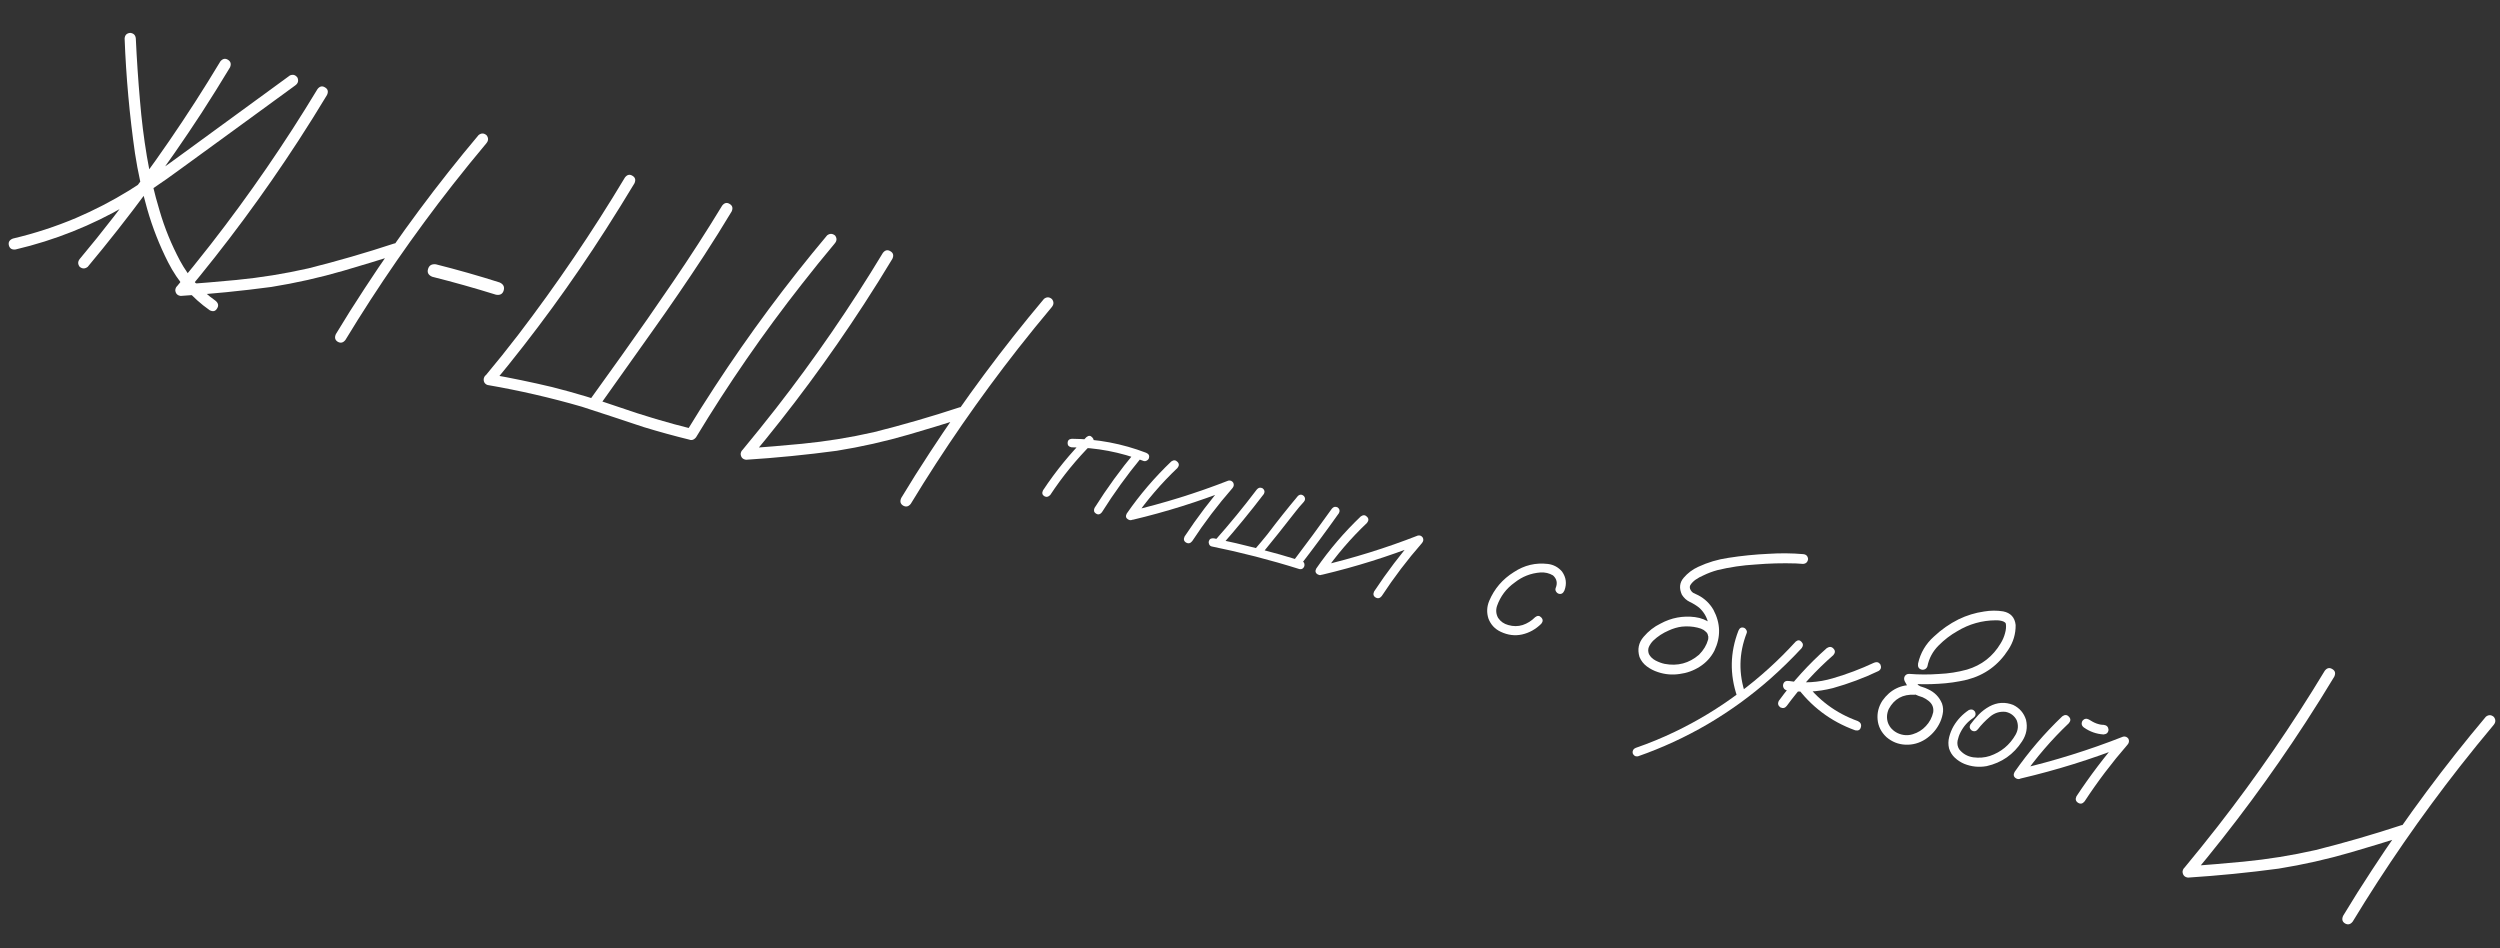 <?xml version="1.0" encoding="UTF-8"?> <svg xmlns="http://www.w3.org/2000/svg" width="203" height="77" viewBox="0 0 203 77" fill="none"><rect x="0" y="0" width="203" height="77" fill="#333333" stroke="none"/><path d="M188.771 54.465C188.952 54.232 189.155 54.187 189.38 54.328C189.616 54.463 189.67 54.668 189.543 54.944C188.793 56.188 188.024 57.418 187.236 58.632C184.409 62.984 181.328 67.149 177.992 71.127C177.78 71.302 177.568 71.298 177.356 71.113C177.183 70.892 177.188 70.675 177.373 70.463C178.293 69.354 179.197 68.23 180.086 67.093C183.229 63.06 186.124 58.85 188.771 54.465ZM191.038 74.836C190.857 75.068 190.648 75.117 190.412 74.982C190.187 74.841 190.139 74.632 190.266 74.356C191.016 73.112 191.789 71.884 192.586 70.673C195.419 66.331 198.508 62.173 201.852 58.198C202.073 58.025 202.29 58.031 202.502 58.216C202.666 58.434 202.66 58.651 202.484 58.865C201.556 59.972 200.649 61.09 199.762 62.219C196.599 66.256 193.691 70.462 191.038 74.836ZM177.669 71.261C177.394 71.228 177.245 71.071 177.222 70.79C177.254 70.514 177.411 70.365 177.693 70.343C179.186 70.234 180.684 70.108 182.187 69.965C184.149 69.775 186.095 69.461 188.025 69.024C190.378 68.434 192.704 67.76 195.002 67.003C195.294 66.945 195.472 67.049 195.538 67.315C195.606 67.572 195.502 67.765 195.228 67.894C193.786 68.349 192.34 68.789 190.888 69.213C188.961 69.774 187.006 70.213 185.026 70.532C182.587 70.859 180.135 71.102 177.669 71.261Z" fill="white"></path><path d="M167.457 58.166C167.661 58.017 167.839 58.026 167.99 58.193C168.152 58.354 168.153 58.53 167.994 58.721C166.593 60.051 165.341 61.506 164.238 63.084C164.07 63.273 163.888 63.31 163.693 63.197C163.501 63.075 163.465 62.903 163.586 62.682C164.724 61.047 166.014 59.542 167.457 58.166ZM164.117 63.206C163.873 63.23 163.721 63.133 163.66 62.917C163.609 62.702 163.7 62.549 163.936 62.456C166.817 61.782 169.639 60.901 172.403 59.813C172.583 59.78 172.727 59.841 172.834 59.995C172.907 60.168 172.88 60.327 172.753 60.47C171.487 61.925 170.326 63.458 169.271 65.069C169.109 65.269 168.932 65.308 168.739 65.186C168.547 65.064 168.502 64.889 168.606 64.663C169.705 62.998 170.91 61.411 172.22 59.903C172.345 60.129 172.466 60.349 172.584 60.563C169.832 61.645 167.01 62.526 164.117 63.206ZM169.215 59.075C169.028 58.935 168.984 58.756 169.085 58.539C169.234 58.354 169.411 58.315 169.617 58.423C169.721 58.491 169.83 58.555 169.945 58.617C169.969 58.634 169.994 58.646 170.02 58.653C170.07 58.677 170.086 58.687 170.069 58.681C170.051 58.676 170.069 58.681 170.121 58.697C170.145 58.713 170.17 58.725 170.196 58.733C170.308 58.775 170.421 58.807 170.538 58.832C170.575 58.833 170.607 58.838 170.634 58.845C170.669 58.855 170.669 58.855 170.634 58.845C170.607 58.838 170.612 58.839 170.647 58.849C170.711 58.858 170.771 58.861 170.829 58.859C171.067 58.89 171.194 59.022 171.212 59.255C171.193 59.486 171.061 59.614 170.816 59.638C170.229 59.601 169.696 59.413 169.215 59.075Z" fill="white"></path><path d="M159.877 57.65C160.082 57.567 160.248 57.615 160.376 57.794C160.459 57.999 160.411 58.165 160.232 58.293C159.785 58.591 159.44 58.98 159.196 59.459C159.089 59.666 159.009 59.894 158.955 60.144C158.91 60.397 158.953 60.627 159.082 60.836C159.374 61.205 159.756 61.425 160.229 61.495C160.705 61.557 161.152 61.521 161.57 61.386C162.487 61.072 163.185 60.497 163.665 59.658C163.881 59.275 163.91 58.88 163.752 58.474C163.562 58.115 163.266 57.892 162.865 57.804C162.387 57.751 161.959 57.883 161.582 58.201C161.206 58.519 160.88 58.856 160.606 59.213C160.471 59.383 160.308 59.421 160.117 59.328C159.938 59.191 159.896 59.026 159.989 58.835C160.206 58.547 160.437 58.272 160.683 58.011C160.939 57.753 161.224 57.537 161.54 57.363C162.17 57.024 162.813 56.982 163.47 57.239C163.993 57.495 164.341 57.899 164.513 58.452C164.656 59.072 164.549 59.654 164.193 60.196C163.505 61.258 162.547 61.93 161.317 62.209C160.687 62.321 160.079 62.258 159.493 62.022C159.214 61.903 158.962 61.74 158.738 61.533C158.513 61.325 158.355 61.071 158.262 60.769C158.189 60.463 158.193 60.156 158.273 59.847C158.355 59.529 158.473 59.236 158.627 58.967C158.943 58.432 159.36 57.993 159.877 57.65Z" fill="white"></path><path d="M155.47 55.618C155.707 55.649 155.84 55.782 155.866 56.018C155.835 56.256 155.702 56.388 155.467 56.414C154.515 56.357 153.815 56.743 153.367 57.571C153.197 57.959 153.178 58.337 153.308 58.707C153.449 59.071 153.711 59.346 154.093 59.532C154.505 59.718 154.914 59.746 155.321 59.618C155.737 59.492 156.091 59.271 156.381 58.957C156.683 58.636 156.881 58.262 156.977 57.834C157.028 57.46 156.904 57.154 156.603 56.915C156.457 56.796 156.296 56.697 156.119 56.618C155.901 56.554 155.682 56.472 155.465 56.371C155.261 56.255 155.102 56.1 154.988 55.906C154.873 55.711 154.765 55.514 154.661 55.313C154.598 55.171 154.599 55.038 154.663 54.915C154.739 54.785 154.857 54.72 155.019 54.719C155.826 54.782 156.637 54.785 157.451 54.726C158.219 54.693 158.975 54.575 159.717 54.372C160.911 54.016 161.825 53.303 162.457 52.234C162.617 51.977 162.735 51.703 162.81 51.411C162.888 51.14 162.91 50.885 162.875 50.647C162.858 50.604 162.835 50.569 162.805 50.541C162.758 50.509 162.709 50.48 162.659 50.456C162.469 50.392 162.269 50.362 162.059 50.368C160.937 50.375 159.893 50.67 158.927 51.254C158.382 51.561 157.875 51.95 157.407 52.422C156.938 52.893 156.638 53.452 156.508 54.097C156.478 54.202 156.412 54.283 156.31 54.339C156.211 54.386 156.113 54.396 156.017 54.368C155.798 54.304 155.708 54.141 155.747 53.877C155.94 53.012 156.37 52.283 157.036 51.688C157.636 51.122 158.303 50.655 159.035 50.289C159.698 49.968 160.39 49.756 161.113 49.653C161.632 49.566 162.145 49.562 162.653 49.643C163.263 49.763 163.603 50.132 163.67 50.749C163.679 51.473 163.48 52.142 163.075 52.755C162.277 54.004 161.164 54.815 159.736 55.189C158.962 55.373 158.185 55.484 157.404 55.524C156.602 55.576 155.801 55.572 155.002 55.511C155.116 55.316 155.234 55.123 155.356 54.931C155.461 55.189 155.597 55.423 155.764 55.633C155.874 55.712 155.996 55.766 156.13 55.795C156.27 55.836 156.406 55.89 156.539 55.957C157.085 56.2 157.47 56.592 157.693 57.131C157.791 57.416 157.807 57.705 157.741 57.999C157.686 58.286 157.587 58.562 157.445 58.824C157.179 59.316 156.811 59.717 156.341 60.027C155.841 60.347 155.3 60.494 154.719 60.468C154.138 60.442 153.624 60.236 153.176 59.85C152.75 59.452 152.512 58.979 152.462 58.433C152.411 57.887 152.541 57.374 152.851 56.895C153.493 55.99 154.366 55.564 155.47 55.618Z" fill="white"></path><path d="M148.337 52.626C148.548 52.488 148.729 52.502 148.88 52.669C149.033 52.828 149.03 53.002 148.87 53.193C147.46 54.426 146.197 55.802 145.084 57.32C144.946 57.499 144.774 57.539 144.565 57.44C144.378 57.301 144.333 57.126 144.432 56.918C145.581 55.343 146.882 53.913 148.337 52.626ZM152.179 53.81C152.394 53.721 152.565 53.771 152.691 53.959C152.786 54.186 152.736 54.361 152.539 54.484C151.35 55.051 150.115 55.514 148.834 55.873C147.583 56.194 146.323 56.251 145.055 56.045C144.95 56.014 144.873 55.95 144.826 55.851C144.779 55.752 144.769 55.654 144.797 55.557C144.858 55.347 145.016 55.26 145.272 55.296C146.476 55.494 147.655 55.422 148.807 55.082C149.967 54.745 151.091 54.321 152.179 53.81ZM145.787 55.631C145.697 55.415 145.748 55.24 145.939 55.105C146.155 55.016 146.33 55.067 146.464 55.258C147.59 56.808 149.056 57.907 150.861 58.553C151.085 58.665 151.165 58.831 151.102 59.05C151.047 59.271 150.895 59.355 150.644 59.302C148.651 58.582 147.032 57.358 145.787 55.631Z" fill="white"></path><path d="M141.159 51.215C141.251 50.995 141.394 50.913 141.586 50.969C141.674 50.994 141.743 51.052 141.792 51.142C141.853 51.226 141.866 51.315 141.829 51.409C141.19 53.056 141.16 54.717 141.737 56.393C141.771 56.602 141.687 56.744 141.485 56.818C141.279 56.844 141.137 56.76 141.06 56.567C140.443 54.765 140.476 52.981 141.159 51.215ZM145.815 52.094C145.988 51.955 146.143 51.962 146.279 52.115C146.426 52.262 146.434 52.43 146.303 52.62C145.49 53.495 144.636 54.329 143.742 55.123C142.161 56.516 140.462 57.746 138.644 58.813C136.851 59.859 134.967 60.727 132.993 61.417C132.786 61.443 132.646 61.355 132.571 61.153C132.546 60.946 132.63 60.804 132.823 60.727C133.898 60.356 134.954 59.922 135.99 59.425C137.83 58.544 139.568 57.491 141.204 56.267C142.874 55.024 144.411 53.633 145.815 52.094Z" fill="white"></path><path d="M139.506 51.861C139.472 52.107 139.339 52.239 139.106 52.257C138.857 52.232 138.725 52.099 138.71 51.858C138.707 51.8 138.709 51.743 138.716 51.688C138.718 51.68 138.71 51.658 138.692 51.624C138.684 51.584 138.677 51.544 138.67 51.504C138.68 51.536 138.675 51.534 138.657 51.501C138.647 51.469 138.639 51.448 138.632 51.437C138.62 51.414 138.608 51.391 138.595 51.369C138.614 51.403 138.609 51.401 138.582 51.365C138.552 51.337 138.522 51.31 138.492 51.282C138.462 51.254 138.456 51.243 138.473 51.248C138.48 51.259 138.471 51.257 138.447 51.24C138.408 51.21 138.37 51.18 138.331 51.15C138.281 51.126 138.231 51.102 138.181 51.078C138.149 51.059 138.144 51.058 138.168 51.074C138.15 51.069 138.134 51.06 138.119 51.046C138.023 51.018 137.927 50.99 137.83 50.962C137.431 50.865 137.012 50.839 136.572 50.882C136.208 50.928 135.85 51.034 135.499 51.197C135.022 51.401 134.601 51.677 134.234 52.027C134.084 52.182 133.968 52.353 133.886 52.538C133.816 52.717 133.817 52.907 133.892 53.109C134.007 53.332 134.189 53.508 134.436 53.637C134.692 53.768 134.937 53.858 135.169 53.906C136.222 54.107 137.152 53.859 137.961 53.164C138.699 52.419 138.941 51.535 138.687 50.513C138.564 50.05 138.322 49.657 137.96 49.334C137.728 49.153 137.478 49 137.211 48.875C136.952 48.753 136.738 48.558 136.569 48.291C136.332 47.766 136.379 47.31 136.709 46.922C137.04 46.534 137.435 46.236 137.894 46.027C138.673 45.664 139.488 45.421 140.34 45.298C141.424 45.128 142.518 45.018 143.624 44.969C144.562 44.908 145.494 44.917 146.42 44.996C146.661 45.018 146.793 45.151 146.817 45.396C146.783 45.642 146.646 45.773 146.404 45.789C146.21 45.77 146.019 45.758 145.831 45.751C144.731 45.717 143.636 45.746 142.547 45.838C141.505 45.897 140.474 46.049 139.454 46.294C139.051 46.405 138.673 46.547 138.32 46.72C138.093 46.815 137.878 46.933 137.676 47.074C137.508 47.196 137.373 47.333 137.273 47.484C137.249 47.534 137.242 47.541 137.252 47.506C137.244 47.533 137.237 47.559 137.229 47.585C137.224 47.603 137.219 47.62 137.214 47.638C137.205 47.635 137.205 47.635 137.214 47.638C137.211 47.713 137.218 47.772 137.234 47.814C137.295 47.965 137.386 48.077 137.507 48.15C137.63 48.214 137.76 48.275 137.895 48.333C138.422 48.609 138.834 49.004 139.132 49.517C139.715 50.616 139.74 51.724 139.207 52.842C138.929 53.378 138.533 53.809 138.021 54.135C137.521 54.455 136.975 54.652 136.383 54.728C135.778 54.818 135.191 54.766 134.62 54.573C134.299 54.47 134.002 54.318 133.728 54.115C133.455 53.912 133.254 53.655 133.126 53.343C132.943 52.73 133.053 52.187 133.456 51.716C133.858 51.244 134.318 50.884 134.836 50.635C135.714 50.159 136.648 49.984 137.636 50.109C138.121 50.173 138.554 50.346 138.938 50.628C139.33 50.913 139.519 51.323 139.506 51.861Z" fill="white"></path><path d="M127.032 47.947C126.926 48.182 126.772 48.27 126.571 48.212C126.483 48.186 126.41 48.127 126.352 48.034C126.293 47.941 126.284 47.844 126.323 47.741C126.486 47.343 126.413 47.004 126.105 46.724C125.798 46.541 125.456 46.46 125.079 46.484C124.302 46.544 123.606 46.816 122.991 47.303C122.309 47.788 121.831 48.423 121.557 49.207C121.449 49.546 121.479 49.868 121.647 50.173C121.846 50.468 122.122 50.661 122.475 50.754C122.878 50.871 123.267 50.87 123.643 50.751C124.022 50.623 124.358 50.413 124.652 50.118C124.837 49.972 125.001 49.977 125.146 50.133C125.299 50.291 125.302 50.463 125.153 50.648C124.701 51.096 124.18 51.386 123.591 51.519C123.014 51.646 122.437 51.574 121.861 51.302C121.384 51.079 121.051 50.721 120.862 50.23C120.707 49.748 120.727 49.27 120.922 48.795C121.341 47.806 122.008 47.027 122.923 46.457C123.769 45.896 124.692 45.674 125.692 45.793C126.15 45.85 126.531 46.056 126.837 46.41C127.173 46.887 127.238 47.399 127.032 47.947Z" fill="white"></path><path d="M110.498 41.931C110.689 41.797 110.857 41.807 111.002 41.963C111.149 42.11 111.148 42.276 111 42.461C109.69 43.704 108.523 45.064 107.497 46.542C107.333 46.713 107.163 46.744 106.986 46.636C106.808 46.527 106.773 46.37 106.88 46.164C107.942 44.63 109.148 43.219 110.498 41.931ZM107.376 46.663C107.143 46.681 107 46.587 106.945 46.382C106.9 46.179 106.984 46.037 107.197 45.956C109.906 45.318 112.55 44.495 115.129 43.487C115.301 43.451 115.436 43.509 115.534 43.661C115.604 43.814 115.581 43.959 115.465 44.096C114.273 45.459 113.183 46.894 112.196 48.402C112.048 48.586 111.88 48.623 111.694 48.513C111.517 48.404 111.479 48.241 111.58 48.024C112.611 46.463 113.739 44.977 114.964 43.567C115.076 43.77 115.188 43.973 115.299 44.177C112.718 45.194 110.077 46.022 107.376 46.663Z" fill="white"></path><path d="M102.048 39.753C102.18 39.592 102.337 39.557 102.52 39.648C102.683 39.771 102.72 39.924 102.629 40.106C101.527 41.552 100.375 42.955 99.174 44.315C99.012 44.449 98.852 44.445 98.694 44.304C98.569 44.145 98.572 43.989 98.701 43.836C99.872 42.515 100.987 41.154 102.048 39.753ZM98.376 44.368C98.288 44.343 98.224 44.287 98.183 44.199C98.142 44.111 98.133 44.028 98.156 43.949C98.209 43.765 98.346 43.686 98.566 43.712C100.974 44.211 103.35 44.823 105.692 45.549C105.829 45.599 105.905 45.682 105.918 45.8C105.94 45.92 105.91 46.025 105.827 46.115C105.753 46.207 105.644 46.237 105.502 46.206C103.162 45.471 100.787 44.858 98.376 44.368ZM108.146 41.307C108.278 41.146 108.435 41.111 108.617 41.201C108.781 41.325 108.817 41.477 108.726 41.66C107.716 43.085 106.678 44.487 105.614 45.868C105.49 46.032 105.338 46.068 105.155 45.977C104.992 45.854 104.955 45.701 105.046 45.519C106.104 44.127 107.137 42.723 108.146 41.307ZM105.404 40.256C105.563 40.131 105.722 40.139 105.881 40.28C106.005 40.44 106.003 40.596 105.873 40.748C105.746 40.891 105.619 41.035 105.492 41.178C105.377 41.316 105.28 41.435 105.204 41.536C104.265 42.744 103.312 43.939 102.343 45.12C102.184 45.244 102.024 45.24 101.863 45.108C101.738 44.949 101.742 44.789 101.874 44.628C102.23 44.218 102.578 43.802 102.919 43.379C103.719 42.32 104.547 41.279 105.404 40.256Z" fill="white"></path><path d="M95.108 37.471C95.299 37.337 95.466 37.348 95.611 37.504C95.758 37.651 95.758 37.816 95.609 38.001C94.3 39.244 93.132 40.605 92.106 42.082C91.943 42.253 91.773 42.284 91.595 42.176C91.418 42.068 91.383 41.91 91.49 41.704C92.551 40.171 93.757 38.76 95.108 37.471ZM91.986 42.204C91.753 42.221 91.609 42.128 91.555 41.922C91.509 41.719 91.593 41.577 91.806 41.497C94.516 40.858 97.16 40.035 99.739 39.027C99.91 38.991 100.046 39.049 100.144 39.201C100.213 39.354 100.19 39.499 100.075 39.637C98.883 40.999 97.793 42.434 96.806 43.942C96.657 44.127 96.49 44.164 96.304 44.053C96.126 43.944 96.088 43.782 96.189 43.564C97.221 42.003 98.349 40.517 99.573 39.107C99.685 39.31 99.797 39.514 99.909 39.717C97.327 40.734 94.686 41.563 91.986 42.204Z" fill="white"></path><path d="M88.223 35.491C88.397 35.351 88.551 35.358 88.687 35.511C88.834 35.658 88.839 35.821 88.702 35.999C87.42 37.279 86.28 38.676 85.282 40.19C85.129 40.354 84.968 40.388 84.797 40.291C84.628 40.185 84.593 40.028 84.691 39.819C85.723 38.258 86.9 36.815 88.223 35.491ZM92.191 36.683C92.353 36.55 92.513 36.553 92.671 36.694C92.802 36.865 92.797 37.03 92.656 37.188C91.501 38.59 90.438 40.061 89.47 41.602C89.324 41.779 89.167 41.814 88.998 41.708C88.829 41.602 88.789 41.448 88.876 41.245C89.88 39.648 90.985 38.127 92.191 36.683ZM93.064 36.765C93.275 36.855 93.353 36.996 93.297 37.189C93.272 37.276 93.214 37.345 93.123 37.395C93.042 37.447 92.957 37.46 92.87 37.435C90.983 36.708 89.031 36.337 87.014 36.322C86.797 36.287 86.688 36.17 86.689 35.971C86.692 35.764 86.806 35.649 87.03 35.629C89.105 35.642 91.116 36.02 93.064 36.765Z" fill="white"></path><path d="M71.689 20.536C71.871 20.304 72.073 20.258 72.298 20.399C72.534 20.534 72.589 20.74 72.461 21.016C71.712 22.26 70.943 23.489 70.154 24.703C67.327 29.056 64.246 33.221 60.911 37.198C60.699 37.374 60.486 37.37 60.274 37.185C60.101 36.964 60.107 36.747 60.292 36.535C61.211 35.425 62.115 34.302 63.005 33.165C66.148 29.131 69.042 24.922 71.689 20.536ZM73.956 40.908C73.775 41.14 73.567 41.188 73.331 41.054C73.106 40.913 73.057 40.704 73.184 40.428C73.934 39.184 74.707 37.956 75.504 36.744C78.338 32.403 81.427 28.245 84.77 24.27C84.992 24.097 85.208 24.102 85.42 24.287C85.585 24.506 85.579 24.722 85.403 24.937C84.475 26.044 83.567 27.162 82.68 28.29C79.517 32.327 76.61 36.533 73.956 40.908ZM60.587 37.332C60.312 37.3 60.163 37.143 60.14 36.861C60.173 36.586 60.33 36.437 60.611 36.414C62.104 36.306 63.602 36.18 65.105 36.037C67.068 35.846 69.014 35.532 70.944 35.095C73.297 34.505 75.623 33.832 77.92 33.074C78.212 33.017 78.391 33.121 78.456 33.386C78.524 33.643 78.421 33.836 78.146 33.965C76.704 34.421 75.258 34.86 73.807 35.284C71.879 35.845 69.925 36.285 67.944 36.603C65.505 36.931 63.053 37.174 60.587 37.332Z" fill="white"></path><path d="M50.746 14.41C50.928 14.178 51.13 14.132 51.355 14.273C51.583 14.406 51.638 14.607 51.522 14.877C50.773 16.121 50.007 17.356 49.224 18.581C46.427 22.961 43.367 27.151 40.045 31.151C39.824 31.325 39.607 31.319 39.395 31.134C39.239 30.918 39.248 30.707 39.422 30.501C40.336 29.409 41.228 28.296 42.097 27.163C45.218 23.076 48.101 18.825 50.746 14.41ZM58.639 16.697C58.82 16.465 59.023 16.419 59.248 16.56C59.475 16.693 59.53 16.894 59.414 17.164C58.681 18.384 57.93 19.585 57.16 20.767C55.817 22.816 54.433 24.84 53.01 26.838C51.595 28.838 50.176 30.837 48.752 32.835C48.585 33.052 48.381 33.102 48.139 32.985C47.913 32.815 47.86 32.605 47.98 32.355C48.808 31.2 49.636 30.045 50.465 28.89C51.886 26.901 53.283 24.896 54.657 22.874C56.041 20.846 57.369 18.787 58.639 16.697ZM56.517 35.512C56.327 35.742 56.118 35.791 55.891 35.658C55.675 35.52 55.625 35.315 55.741 35.045C56.486 33.819 57.25 32.607 58.033 31.411C60.831 27.126 63.874 23.026 67.163 19.11C67.382 18.946 67.598 18.952 67.813 19.128C67.968 19.344 67.96 19.555 67.786 19.761C66.872 20.853 65.977 21.96 65.101 23.082C61.987 27.048 59.126 31.191 56.517 35.512ZM39.599 31.264C39.477 31.229 39.384 31.155 39.322 31.042C39.271 30.923 39.261 30.811 39.291 30.706C39.365 30.452 39.551 30.349 39.85 30.398C41.521 30.692 43.181 31.036 44.832 31.429C46.671 31.895 48.491 32.441 50.293 33.068C52.25 33.749 54.238 34.339 56.257 34.839C56.529 34.946 56.629 35.127 56.555 35.381C56.481 35.635 56.298 35.743 56.005 35.706C54.738 35.395 53.486 35.051 52.248 34.673C50.578 34.114 48.911 33.564 47.245 33.025C44.733 32.297 42.184 31.71 39.599 31.264Z" fill="white"></path><path d="M35.101 22.474C34.787 22.345 34.672 22.136 34.756 21.847C34.842 21.549 35.054 21.421 35.394 21.462C37.127 21.898 38.85 22.388 40.562 22.932C40.873 23.069 40.986 23.287 40.9 23.585C40.816 23.874 40.607 23.989 40.273 23.93C38.558 23.395 36.834 22.91 35.101 22.474Z" fill="white"></path><path d="M25.781 7.233C25.962 7 26.165 6.955 26.39 7.096C26.626 7.231 26.68 7.436 26.553 7.712C25.803 8.957 25.035 10.186 24.246 11.4C21.419 15.752 18.338 19.917 15.003 23.895C14.79 24.071 14.578 24.066 14.366 23.881C14.193 23.66 14.199 23.444 14.383 23.232C15.303 22.122 16.207 20.998 17.097 19.861C20.239 15.828 23.134 11.618 25.781 7.233ZM28.048 27.604C27.867 27.836 27.658 27.885 27.422 27.75C27.198 27.609 27.149 27.4 27.276 27.124C28.026 25.88 28.799 24.652 29.596 23.441C32.43 19.099 35.518 14.941 38.862 10.966C39.083 10.793 39.3 10.799 39.512 10.984C39.676 11.202 39.671 11.419 39.495 11.633C38.566 12.741 37.659 13.858 36.772 14.987C33.609 19.024 30.701 23.23 28.048 27.604ZM14.679 24.029C14.404 23.997 14.255 23.839 14.232 23.558C14.264 23.282 14.421 23.133 14.703 23.111C16.196 23.002 17.694 22.876 19.197 22.733C21.159 22.543 23.106 22.229 25.035 21.792C27.389 21.202 29.714 20.529 32.012 19.771C32.304 19.713 32.483 19.817 32.548 20.083C32.616 20.34 32.513 20.533 32.238 20.662C30.796 21.117 29.35 21.557 27.898 21.981C25.971 22.542 24.017 22.982 22.036 23.3C19.597 23.627 17.145 23.87 14.679 24.029Z" fill="white"></path><path d="M17.891 4.989C18.081 4.759 18.288 4.715 18.513 4.856C18.738 4.997 18.792 5.202 18.676 5.472C17.926 6.716 17.156 7.95 16.365 9.173C13.529 13.523 10.448 17.688 7.122 21.668C6.901 21.841 6.683 21.84 6.468 21.663C6.304 21.445 6.309 21.229 6.486 21.014C7.414 19.907 8.318 18.783 9.199 17.644C12.353 13.604 15.25 9.386 17.891 4.989ZM1.268 20.256C0.972 20.294 0.79 20.184 0.722 19.927C0.657 19.662 0.768 19.476 1.055 19.369C2.807 18.956 4.51 18.401 6.164 17.704C7.659 17.064 9.099 16.319 10.484 15.468C11.936 14.551 13.351 13.58 14.73 12.556C17.665 10.418 20.602 8.275 23.539 6.127C23.789 6.019 23.994 6.079 24.156 6.306C24.262 6.564 24.201 6.774 23.974 6.936C22.311 8.153 20.645 9.369 18.974 10.583C17.519 11.642 16.064 12.701 14.609 13.76C13.208 14.796 11.759 15.767 10.264 16.671C7.444 18.312 4.445 19.507 1.268 20.256ZM10.119 3.121C10.143 2.843 10.295 2.693 10.577 2.67C10.852 2.702 11.003 2.855 11.028 3.128C11.107 4.821 11.22 6.51 11.368 8.194C11.491 9.701 11.678 11.202 11.927 12.698C12.177 14.194 12.523 15.67 12.964 17.126C13.368 18.515 13.921 19.866 14.622 21.18C15.326 22.484 16.285 23.564 17.498 24.419C17.728 24.609 17.772 24.816 17.631 25.041C17.497 25.277 17.297 25.328 17.032 25.194C15.581 24.176 14.453 22.877 13.649 21.296C12.948 19.916 12.383 18.476 11.954 16.976C11.526 15.476 11.194 13.966 10.961 12.446C10.518 9.357 10.238 6.249 10.119 3.121Z" fill="white"></path></svg> 
